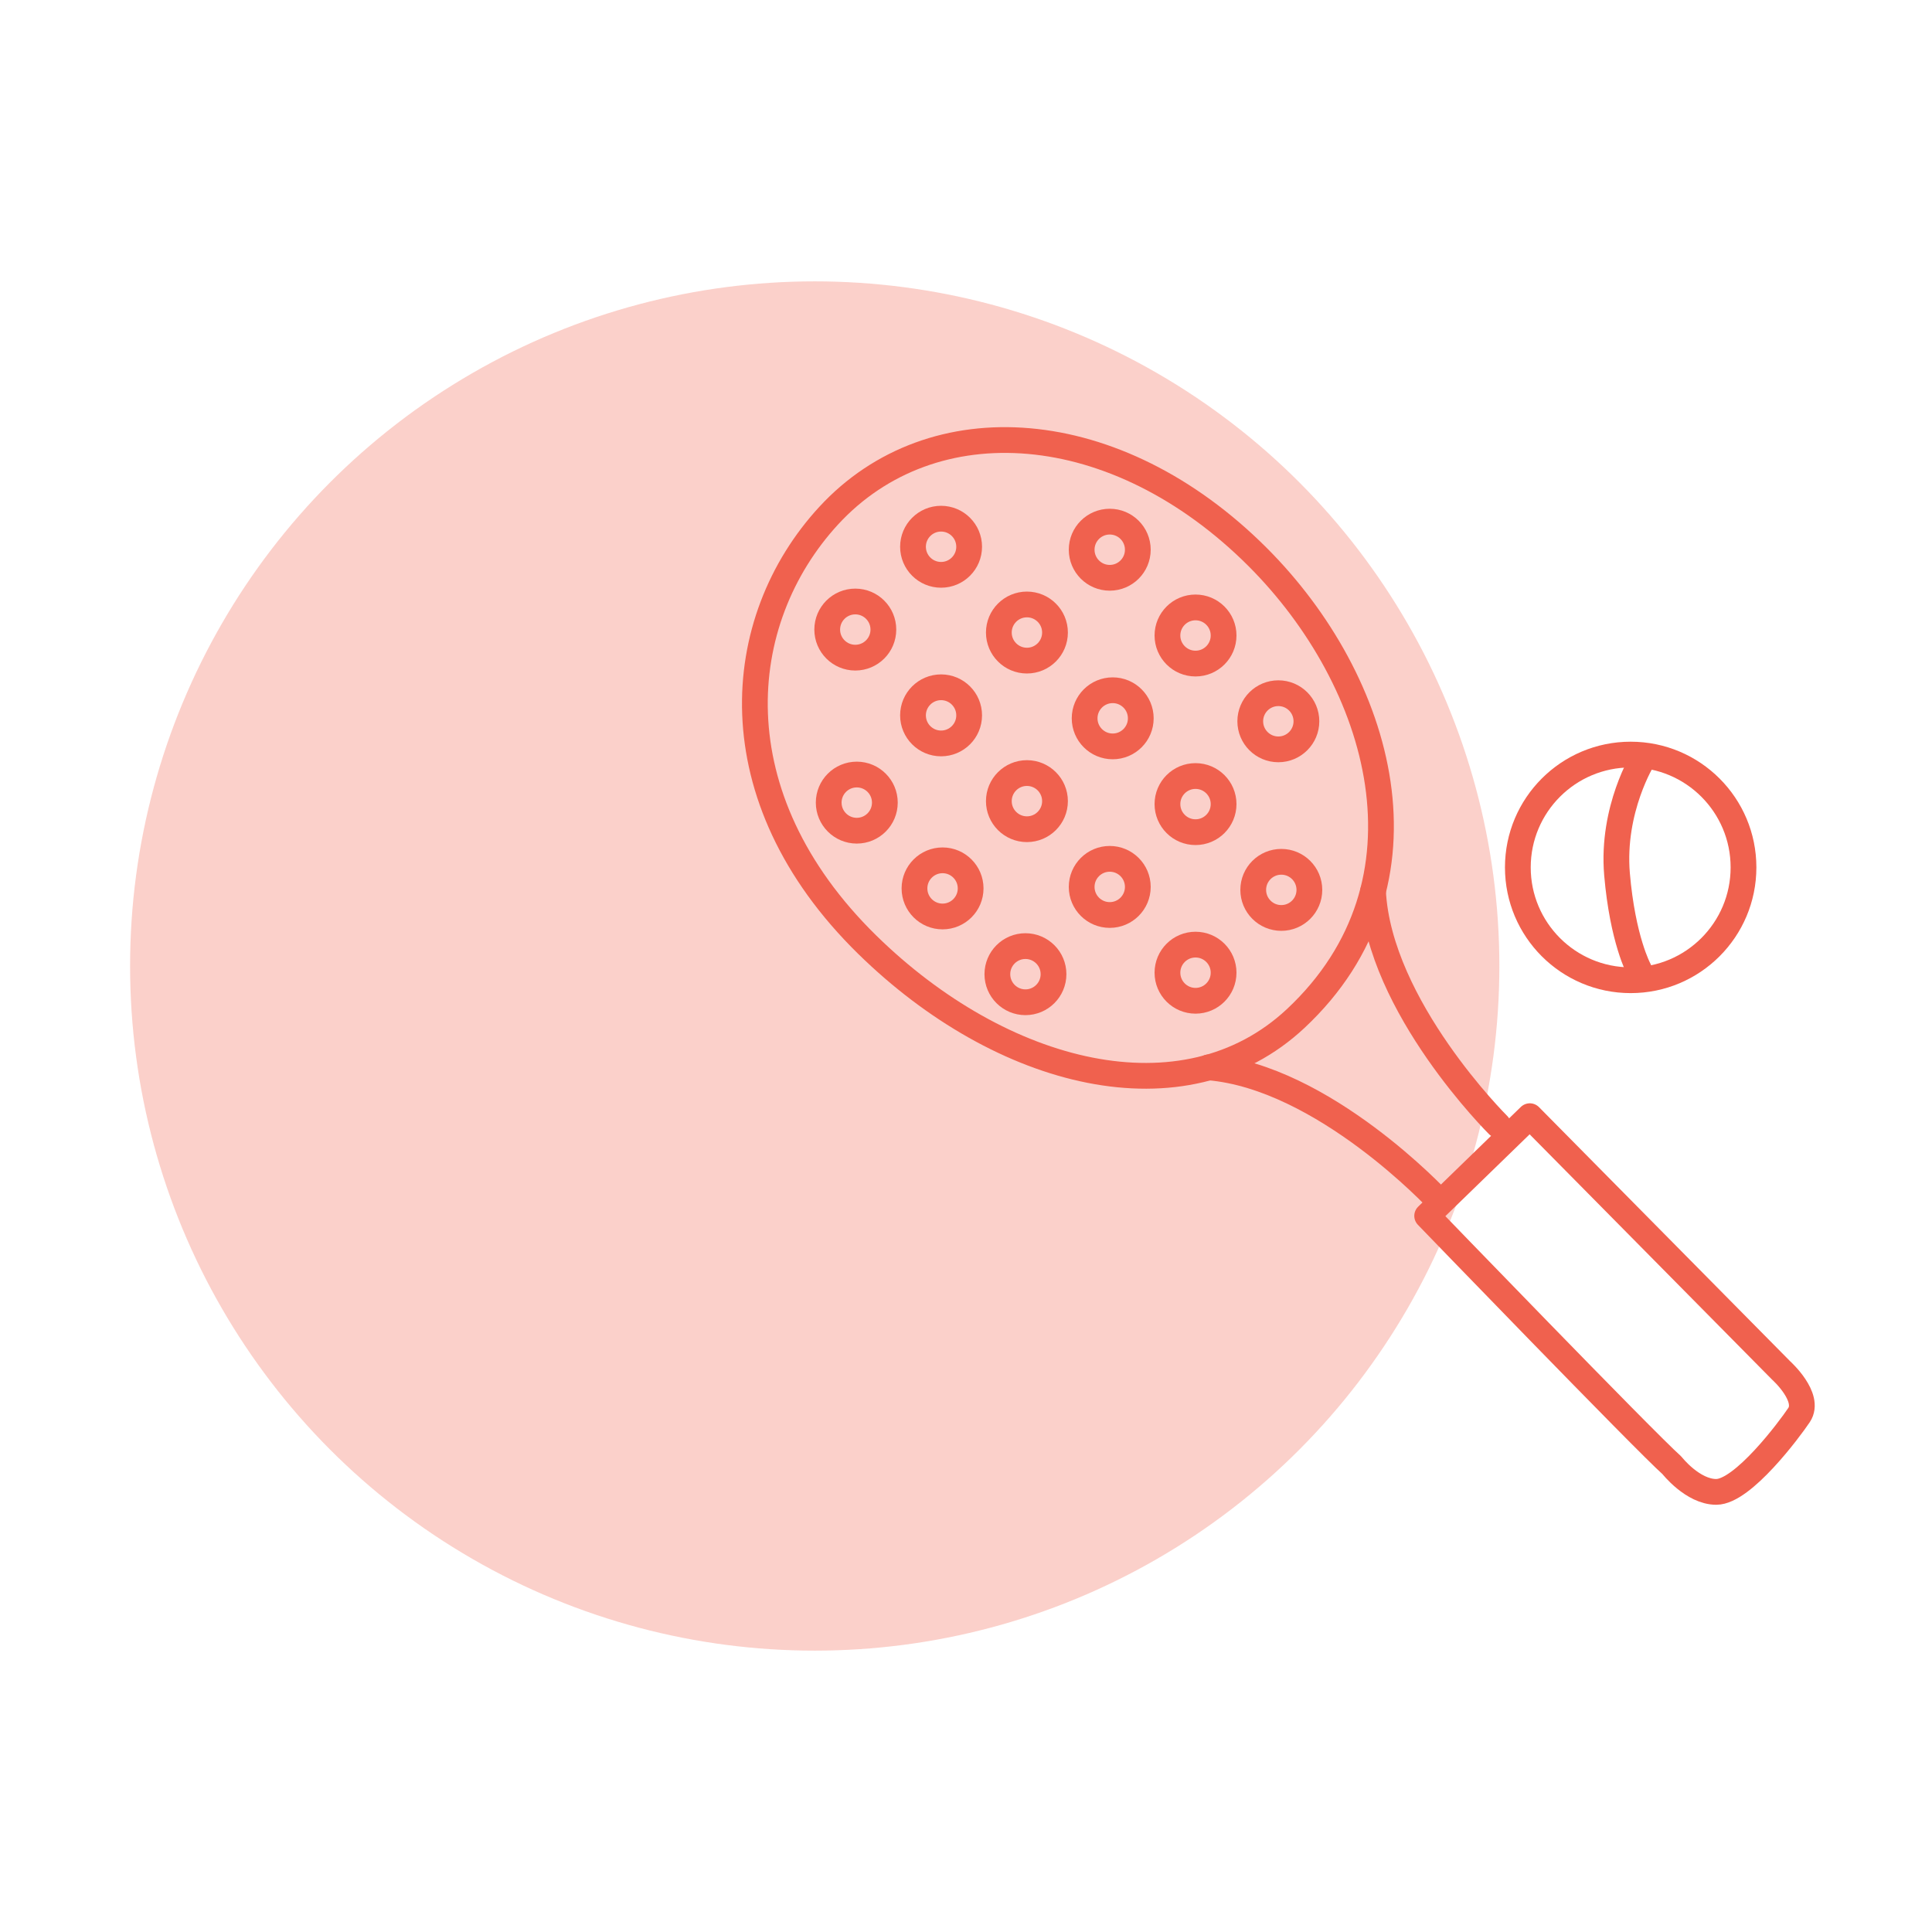 <?xml version="1.0" encoding="utf-8"?>
<!-- Generator: Adobe Illustrator 25.2.1, SVG Export Plug-In . SVG Version: 6.00 Build 0)  -->
<svg version="1.1" id="Capa_1" xmlns="http://www.w3.org/2000/svg" xmlns:xlink="http://www.w3.org/1999/xlink" x="0px" y="0px"
	 viewBox="0 0 300 300" style="enable-background:new 0 0 300 300;" xml:space="preserve">
<style type="text/css">
	.st0{fill:none;}
	.st1{opacity:0.3;fill:#F0614E;enable-background:new    ;}
	.st2{fill:none;stroke:#F0614E;stroke-miterlimit:10;}
	.st3{fill:none;stroke:#F0614E;stroke-width:4;stroke-miterlimit:10;}
	.st4{fill:none;stroke:#F0614E;stroke-width:4;stroke-linecap:round;stroke-linejoin:round;stroke-miterlimit:10;}
</style>
<rect x="70.55" y="335.09" class="st0" width="181.79" height="24.76"/>
<g>
	<circle class="st1" cx="126.51" cy="150" r="106.31"/>
	<g>
		<path class="st2" d="M266.27,110.99"/>
		<path class="st3" d="M195.29,86.5c-21.99-21.99-50.53-23.89-66.61-6.43c-15.02,16.31-17.46,43.64,5.97,66.61
			c20.86,20.45,49.18,27.72,66.55,11.47C223.77,137.03,214.58,105.8,195.29,86.5z"/>
		<path class="st4" d="M232.63,174.7c0,0-18.51-18.37-19.43-36.29"/>
		<path class="st4" d="M223.3,186.34c0,0-17.77-19.1-35.64-20.6"/>
		<circle class="st4" cx="253.21" cy="134.69" r="17.52"/>
		<path class="st4" d="M255.18,117.74c0,0-4.95,7.88-4.09,18.01c0.87,10.15,3.4,14.78,3.4,14.78"/>
		<path class="st4" d="M221.61,188.8l15.94-15.48l39.05,39.51c0,0,4.59,4.13,2.76,6.89c-1.49,2.23-8.73,11.94-12.86,11.94
			c-3.67,0-6.89-4.13-6.89-4.13C255.46,223.85,221.61,188.8,221.61,188.8z"/>
		<circle class="st4" cx="172.78" cy="111.54" r="4.36"/>
		<circle class="st4" cx="159.46" cy="124.4" r="4.36"/>
		<circle class="st4" cx="159.46" cy="98.22" r="4.36"/>
		<circle class="st4" cx="146.13" cy="111.08" r="4.36"/>
		<circle class="st4" cx="185.64" cy="124.86" r="4.36"/>
		<circle class="st4" cx="172.32" cy="137.72" r="4.36"/>
		<circle class="st4" cx="146.13" cy="84.9" r="4.36"/>
		<circle class="st4" cx="132.81" cy="97.76" r="4.36"/>
		<circle class="st4" cx="198.96" cy="138.18" r="4.36"/>
		<circle class="st4" cx="185.64" cy="151.04" r="4.36"/>
		<circle class="st4" cx="185.64" cy="98.68" r="4.36"/>
		<circle class="st4" cx="172.32" cy="85.36" r="4.36"/>
		<circle class="st4" cx="198.5" cy="112" r="4.36"/>
		<circle class="st4" cx="146.36" cy="137.95" r="4.36"/>
		<circle class="st4" cx="133.04" cy="124.63" r="4.36"/>
		<circle class="st4" cx="159.23" cy="151.27" r="4.36"/>
	</g>
</g>
<g id="Capa_2_1_">
</g>
</svg>
